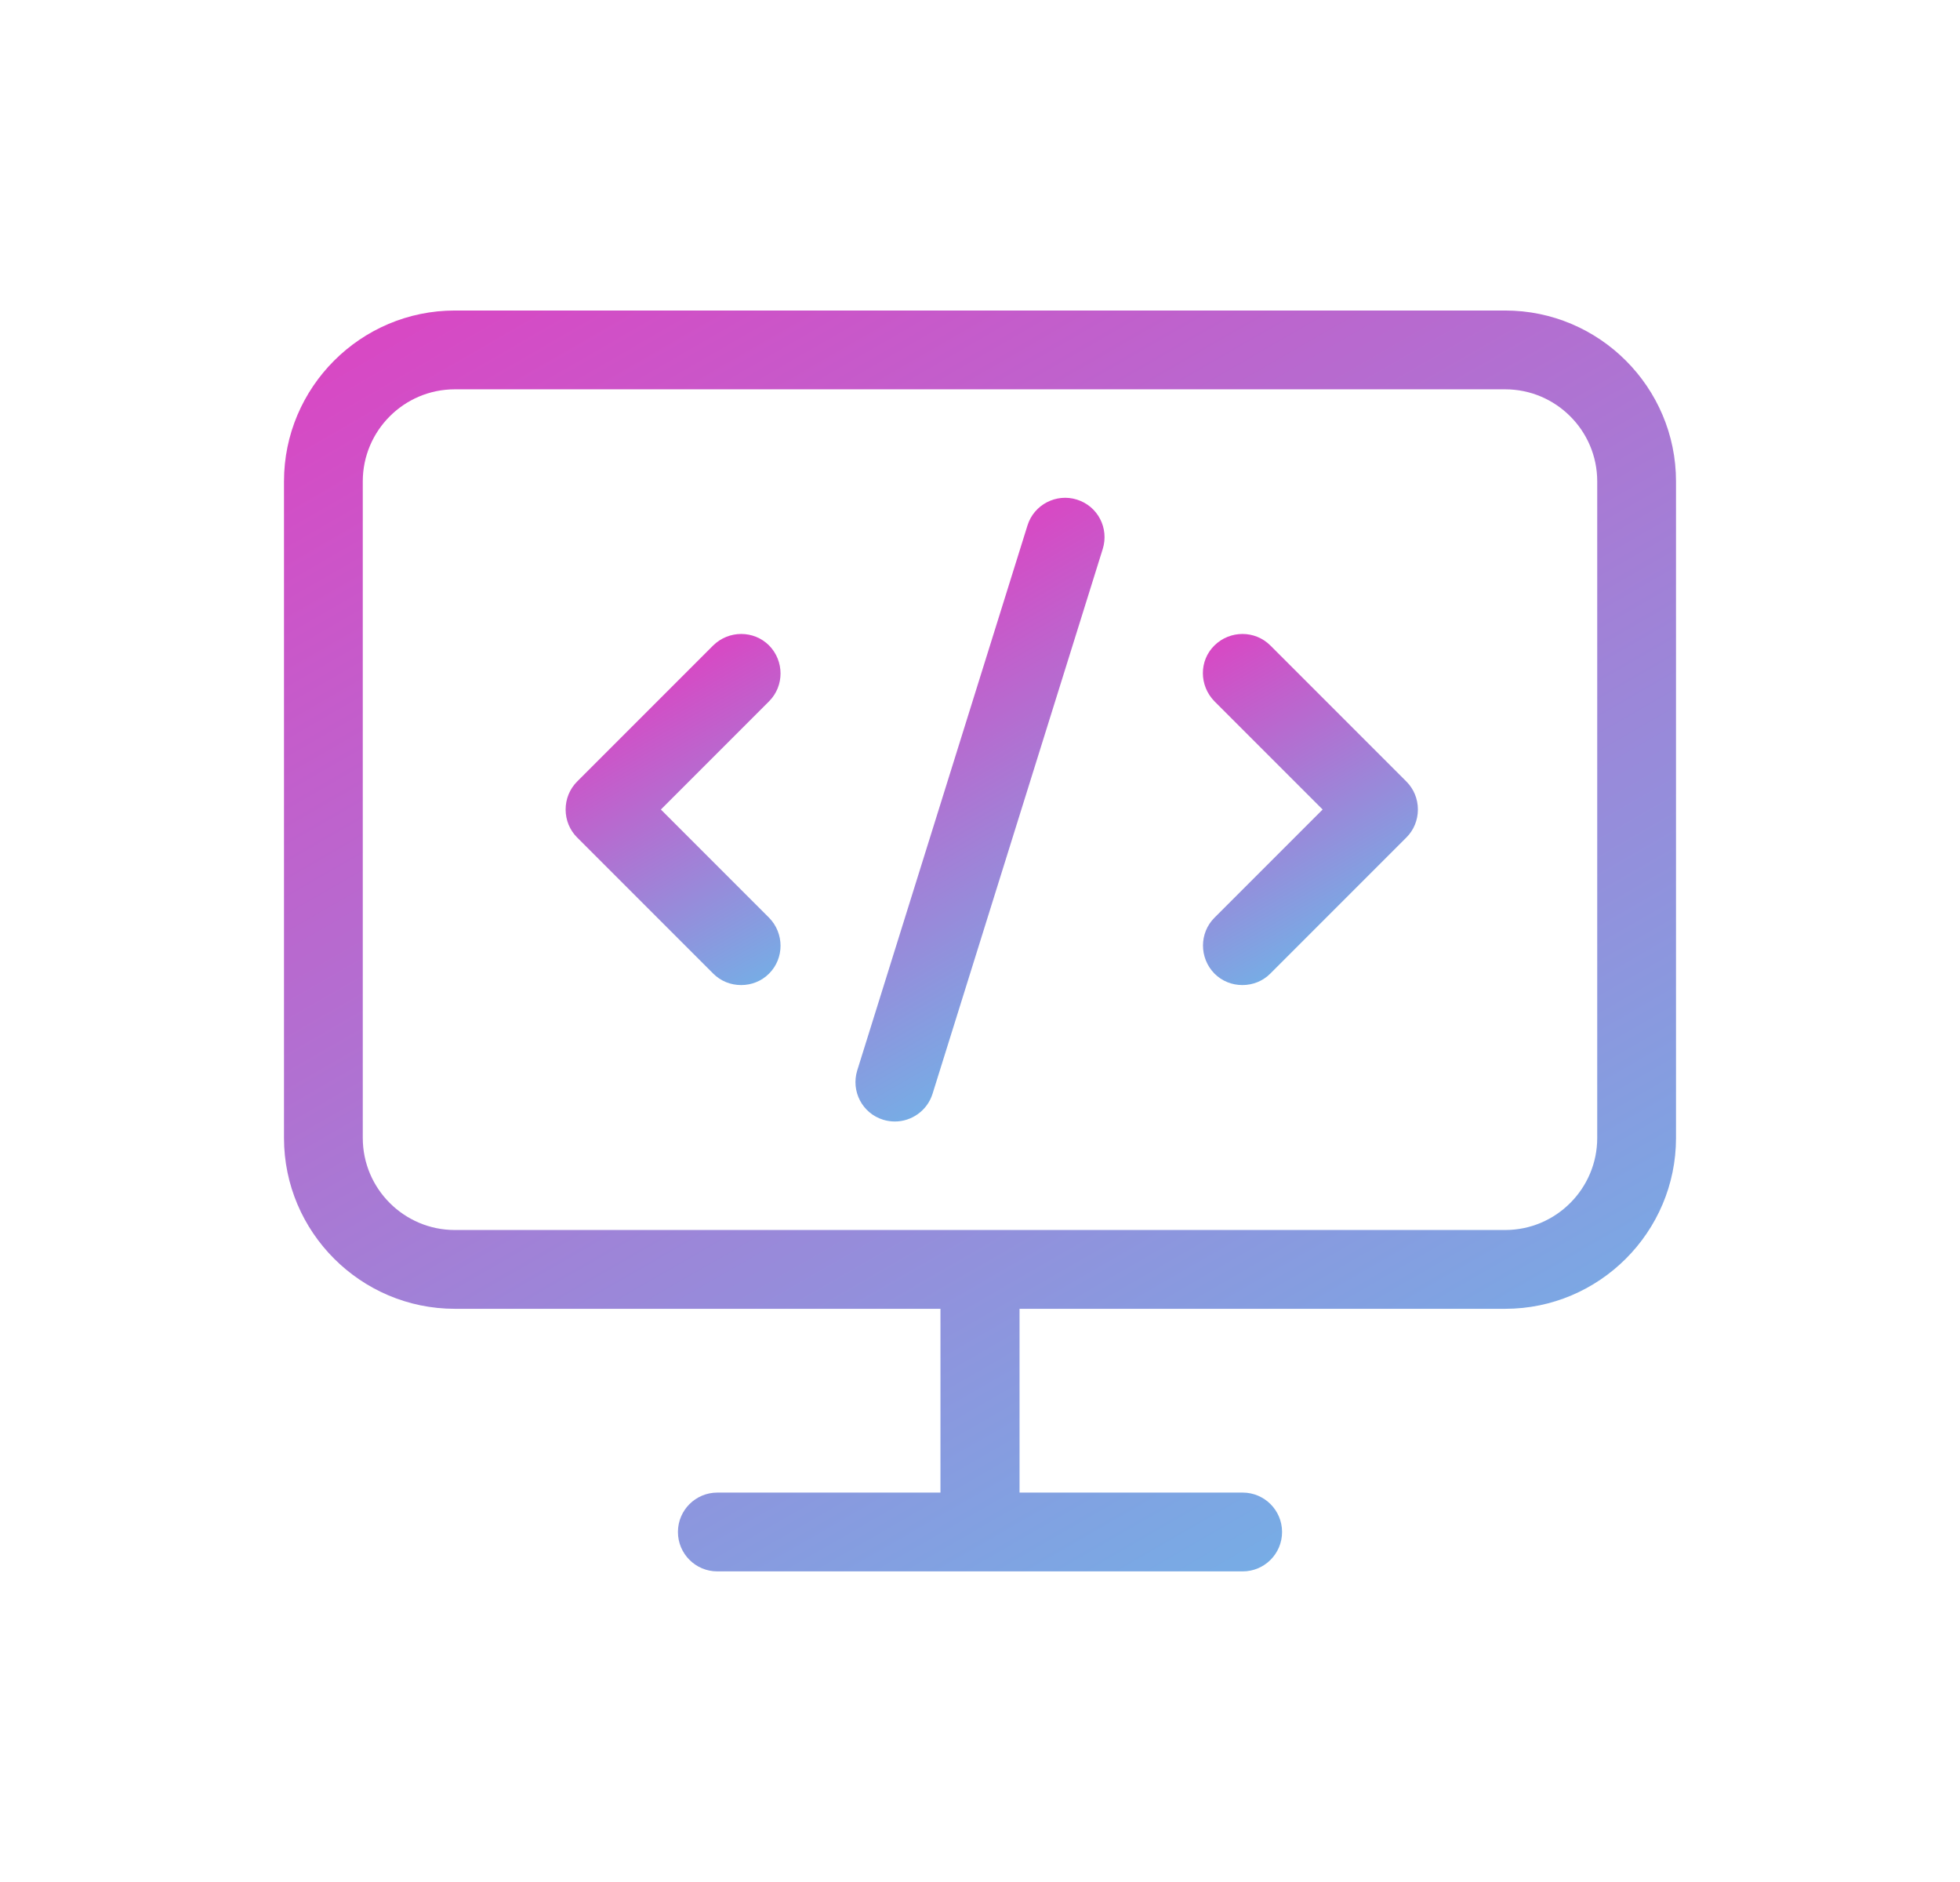 <?xml version="1.0" encoding="UTF-8"?>
<svg id="Capa_1" data-name="Capa 1" xmlns="http://www.w3.org/2000/svg" xmlns:xlink="http://www.w3.org/1999/xlink" viewBox="0 0 66.67 64">
  <defs>
    <style>
      .cls-1 {
        fill: url(#Degradado_sin_nombre_55-2);
      }

      .cls-2 {
        fill: url(#Degradado_sin_nombre_55);
      }

      .cls-3 {
        fill: url(#Degradado_sin_nombre_55-3);
      }

      .cls-4 {
        fill: url(#Degradado_sin_nombre_55-4);
      }
    </style>
    <linearGradient id="Degradado_sin_nombre_55" data-name="Degradado sin nombre 55" x1="46.87" y1="50.99" x2="21.13" y2="6.39" gradientUnits="userSpaceOnUse">
      <stop offset="0" stop-color="#77ace5"/>
      <stop offset="1" stop-color="#d848c4"/>
    </linearGradient>
    <linearGradient id="Degradado_sin_nombre_55-2" data-name="Degradado sin nombre 55" x1="45.68" y1="31.74" x2="40.32" y2="22.48" xlink:href="#Degradado_sin_nombre_55"/>
    <linearGradient id="Degradado_sin_nombre_55-3" data-name="Degradado sin nombre 55" x1="27.16" y1="32.59" x2="21.81" y2="23.32" xlink:href="#Degradado_sin_nombre_55"/>
    <linearGradient id="Degradado_sin_nombre_55-4" data-name="Degradado sin nombre 55" x1="37.29" y1="34.39" x2="29.38" y2="20.68" xlink:href="#Degradado_sin_nombre_55"/>
  </defs>
  <path class="cls-2" d="M51.2,10.56H15.47c-3.2,0-5.81,2.61-5.81,5.81v22.33c0,3.2,2.61,5.81,5.81,5.81H31.99v6.25h-7.59c-.74,0-1.34,.6-1.34,1.34s.6,1.34,1.34,1.34h17.87c.74,0,1.34-.6,1.34-1.34s-.6-1.34-1.34-1.34h-7.59v-6.25h16.52c3.2,0,5.81-2.61,5.81-5.81V16.37c0-3.2-2.61-5.81-5.81-5.81Zm3.13,28.14c0,1.72-1.4,3.13-3.13,3.13H15.47c-1.72,0-3.13-1.4-3.13-3.13V16.37c0-1.72,1.4-3.13,3.13-3.13H51.2c1.72,0,3.13,1.4,3.13,3.13v22.33Z"/>
  <path class="cls-1" d="M43.21,21.95c-.52-.52-1.37-.52-1.9,0s-.52,1.37,0,1.9l3.68,3.68-3.68,3.68c-.52,.52-.52,1.37,0,1.9,.26,.26,.6,.39,.95,.39s.69-.13,.95-.39l4.63-4.63c.25-.25,.39-.59,.39-.95s-.14-.7-.39-.95l-4.63-4.63Z"/>
  <path class="cls-3" d="M26.16,21.95c-.52-.52-1.37-.52-1.9,0l-4.63,4.63c-.25,.25-.39,.59-.39,.95s.14,.7,.39,.95l4.63,4.63c.26,.26,.6,.39,.95,.39s.69-.13,.95-.39c.52-.52,.52-1.37,0-1.9l-3.68-3.68,3.68-3.68c.52-.52,.52-1.37,0-1.9Z"/>
  <path class="cls-4" d="M36.63,16.99c-.7-.22-1.46,.17-1.68,.88l-5.79,18.53c-.22,.71,.17,1.46,.88,1.68,.13,.04,.27,.06,.4,.06,.57,0,1.1-.37,1.28-.94l5.79-18.53c.22-.71-.17-1.46-.88-1.68Z"/>
</svg>